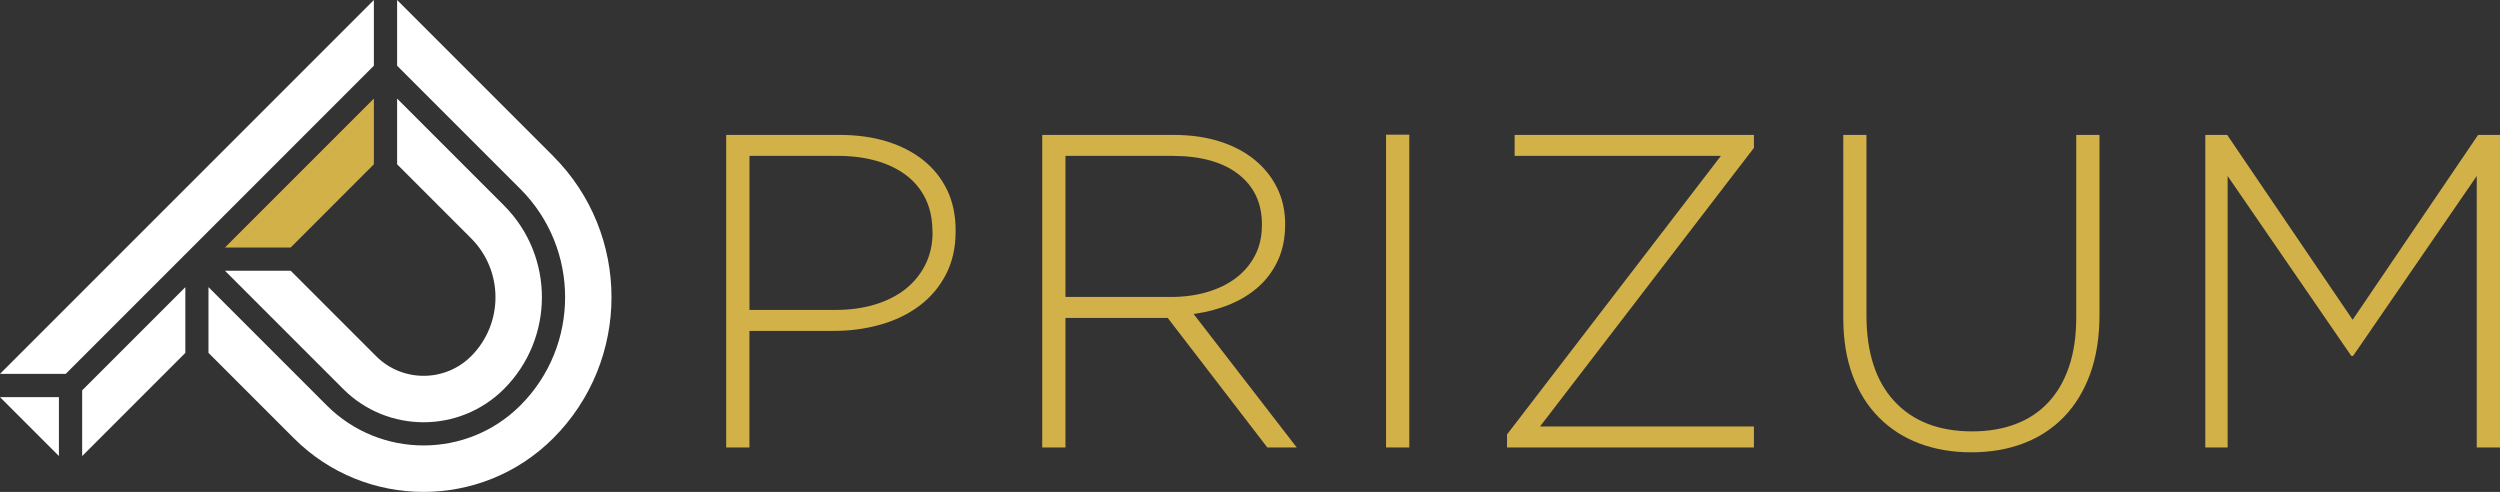 <?xml version="1.0" encoding="UTF-8"?>
<svg id="Layer_2" data-name="Layer 2" xmlns="http://www.w3.org/2000/svg" viewBox="0 0 462.52 91.01">
  <rect x="0" y="0" width="462.52" height="91.01" fill="#333333" stroke="none"/>
  <defs>
    <style>
      .cls-1 {
        fill: #fff;
      }

      .cls-2 {
        fill: #d2b149;
      }
    </style>
  </defs>
  <g id="Color">
    <path class="cls-1" d="m41.62,50.09h12.16s15.81,15.81,15.81,15.81c4.84,4.84,12.73,4.84,17.57,0,6.01-6.01,6.01-15.8,0-21.81l-13.69-13.69v-12.16s19.76,19.76,19.76,19.76c9.37,9.37,9.37,24.6,0,33.97-8.2,8.2-21.53,8.2-29.73,0l-21.89-21.89Zm-26.42,22.13v12.16l19.09-19.09v-12.16s-19.09,19.09-19.09,19.09ZM102.35,28.88L73.47,0v12.16s22.8,22.8,22.8,22.8c11.04,11.04,11.04,29.01,0,40.05-9.87,9.87-25.94,9.87-35.81,0l-21.89-21.89v12.16s15.81,15.81,15.81,15.81c13.22,13.22,34.74,13.22,47.96,0,14.39-14.39,14.39-37.81,0-52.21ZM0,73.47l10.9,10.9v-10.9H0Zm0-4.3h12.16S69.17,12.16,69.17,12.16V0S0,69.17,0,69.17Z"/>
    <path class="cls-2" d="m174.99,50.81c-1.21,2.31-2.85,4.24-4.91,5.78-2.07,1.54-4.46,2.7-7.19,3.47-2.73.77-5.6,1.16-8.63,1.16h-15.61v21.56h-4.3V24.96h20.98c3.19,0,6.1.4,8.71,1.2,2.61.8,4.87,1.96,6.77,3.47,1.9,1.52,3.37,3.36,4.42,5.53,1.05,2.18,1.57,4.67,1.57,7.48v.17c0,3.03-.61,5.7-1.82,8.01Zm-2.48-7.93c0-2.33-.43-4.36-1.28-6.11-.85-1.75-2.05-3.2-3.59-4.36-1.54-1.16-3.39-2.05-5.53-2.66-2.15-.61-4.52-.91-7.1-.91h-16.35v28.5h15.86c2.7,0,5.15-.33,7.35-1,2.2-.67,4.09-1.62,5.66-2.87,1.57-1.25,2.79-2.76,3.68-4.53.88-1.77,1.32-3.74,1.32-5.9v-.17Zm61.95,39.9l-18.42-23.96h-18.92v23.96h-4.3V24.96h24.29c3.14,0,5.97.4,8.51,1.2,2.53.8,4.69,1.93,6.48,3.39,1.79,1.46,3.18,3.19,4.17,5.2.99,2.01,1.49,4.23,1.49,6.65v.17c0,2.42-.43,4.58-1.28,6.48-.86,1.9-2.04,3.54-3.55,4.91-1.52,1.38-3.3,2.49-5.37,3.35-2.07.85-4.31,1.45-6.73,1.78l19.08,24.7h-5.45Zm-.99-41.26c0-3.92-1.44-7.02-4.34-9.28-2.89-2.26-6.98-3.4-12.27-3.4h-19.74v26.1h19.49c2.42,0,4.67-.3,6.73-.91,2.07-.61,3.84-1.48,5.33-2.61,1.49-1.13,2.66-2.51,3.51-4.14.85-1.63,1.28-3.49,1.28-5.59v-.17Zm22.96,41.26V24.91h4.3v57.87h-4.3Zm22.38,0v-2.4l39.57-51.54h-38.16v-3.88h44.27v2.4l-39.57,51.54h39.57v3.88h-45.68Zm107.88-13.59c-1.16,3.17-2.78,5.82-4.87,7.97-2.09,2.15-4.58,3.77-7.48,4.87-2.89,1.1-6.1,1.65-9.62,1.65s-6.65-.54-9.54-1.61c-2.89-1.07-5.4-2.67-7.52-4.79-2.12-2.12-3.76-4.72-4.91-7.81s-1.73-6.66-1.73-10.74V24.96h4.29v33.37c0,6.88,1.72,12.18,5.16,15.9,3.44,3.72,8.25,5.58,14.41,5.58,2.92,0,5.56-.44,7.93-1.32,2.37-.88,4.39-2.2,6.07-3.97,1.68-1.76,2.97-3.96,3.88-6.61.91-2.64,1.36-5.7,1.36-9.17V24.96h4.3v33.29c0,4.13-.58,7.78-1.73,10.94Zm71.53,13.59v-50.22l-22.88,33.29h-.33l-22.88-33.29v50.22h-4.13V24.96h4.05l23.21,34.2,23.21-34.2h4.05v57.82h-4.29Z"/>
    <polygon class="cls-2" points="41.62 45.79 53.78 45.79 69.17 30.39 69.17 18.24 41.62 45.79"/>
  </g>
</svg>